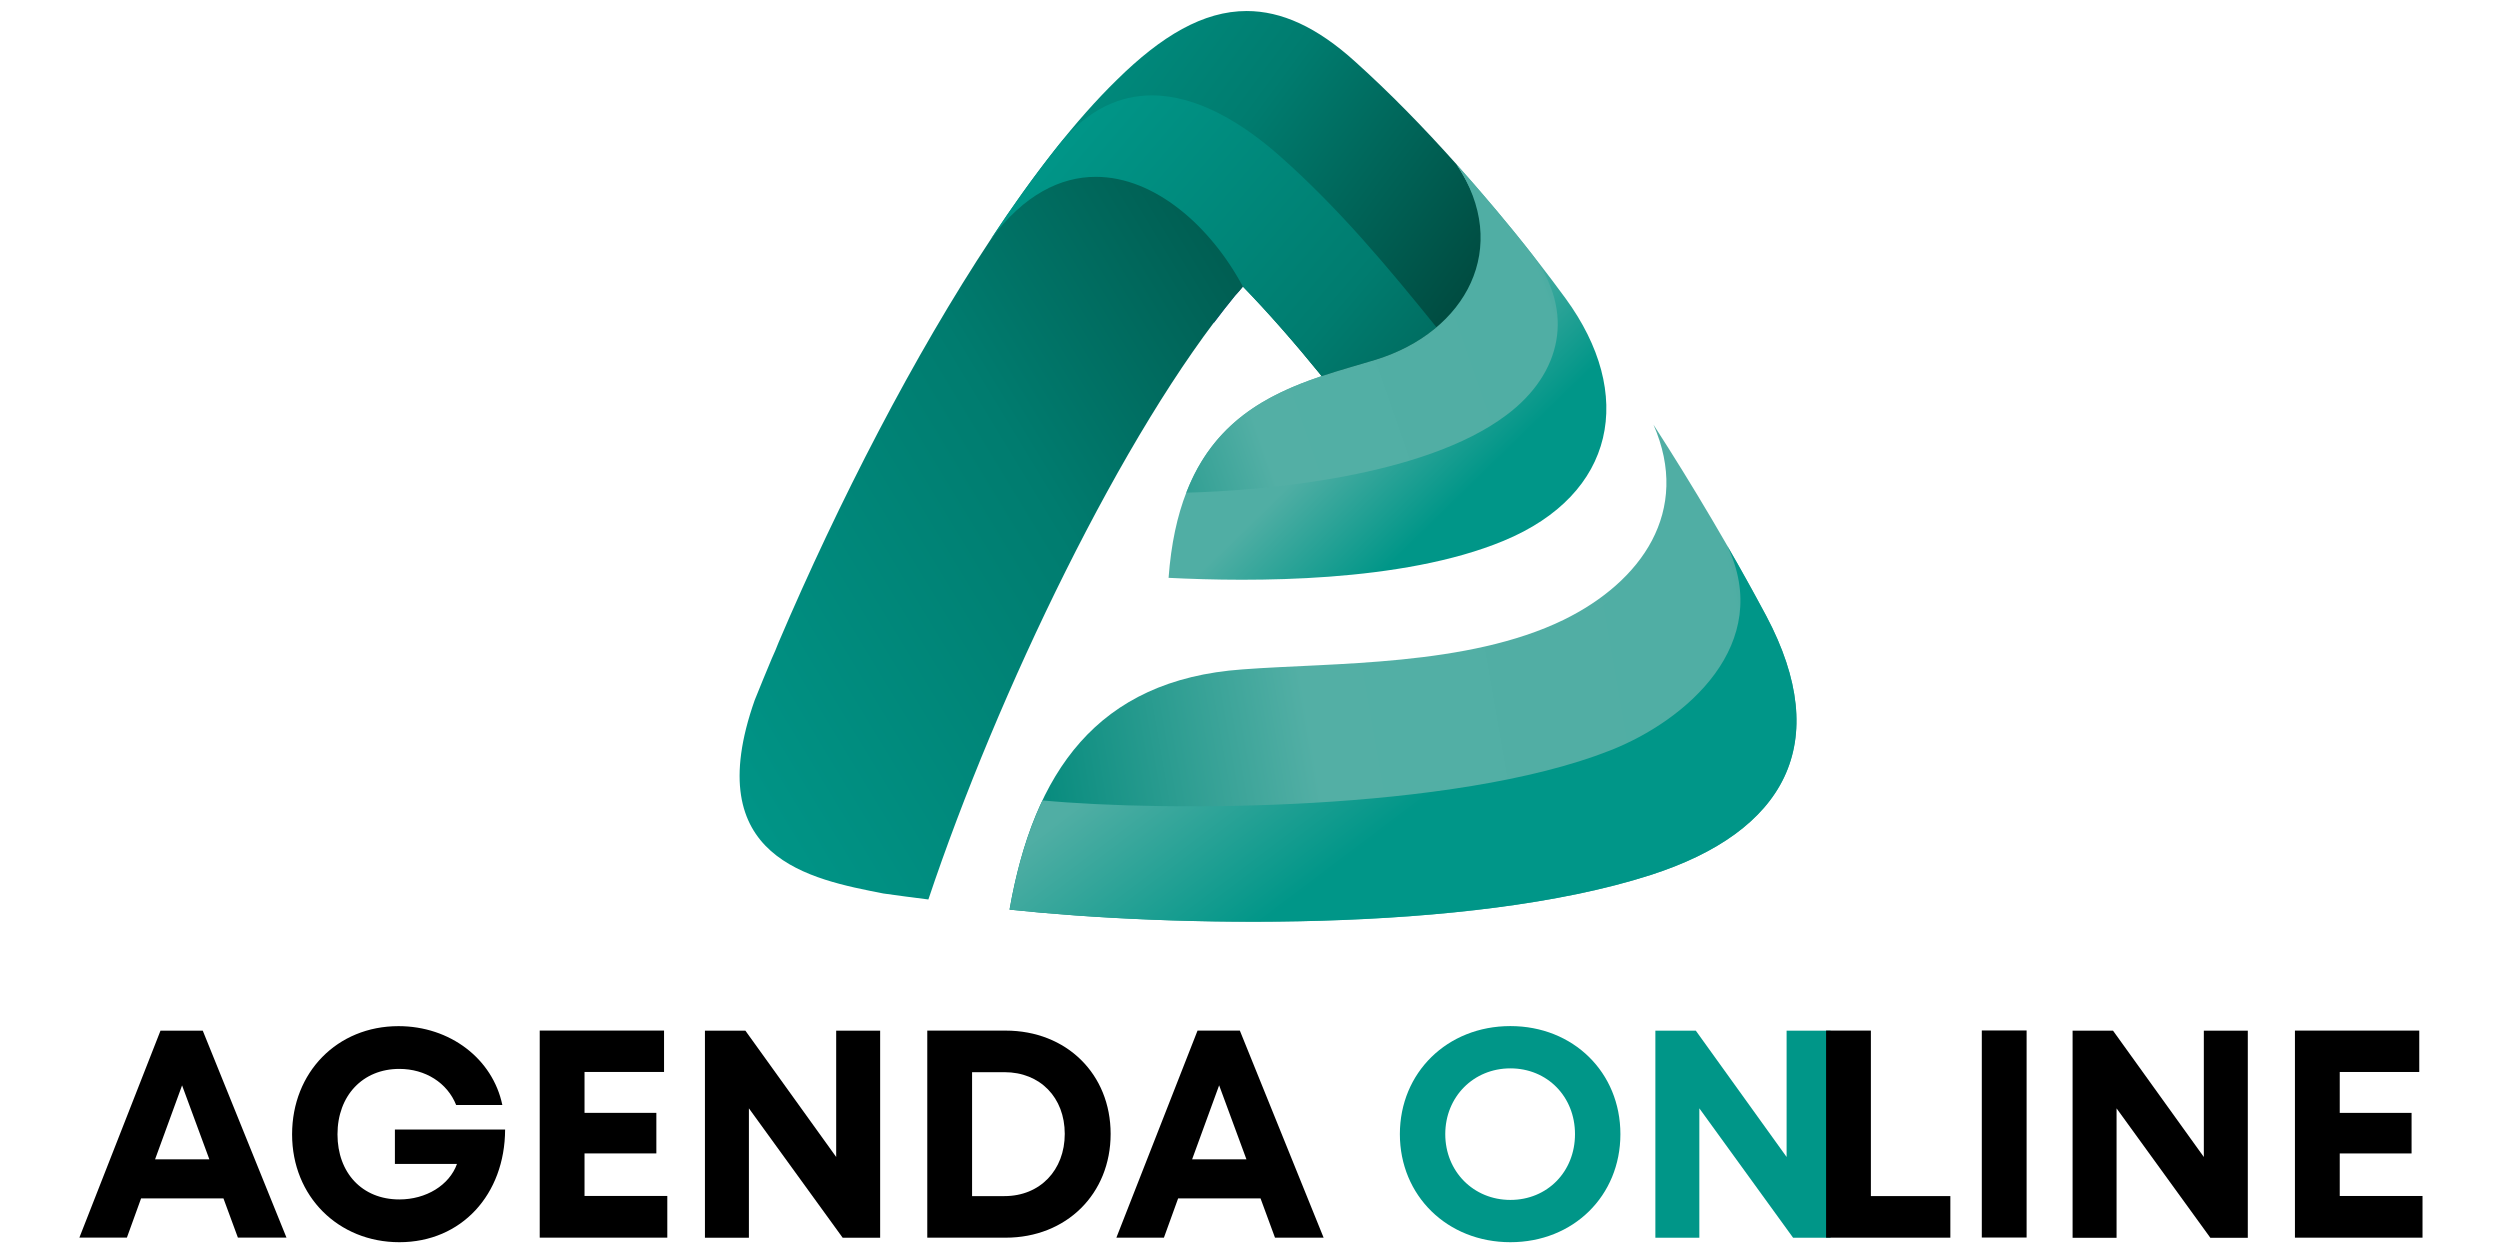 <?xml version="1.0" encoding="UTF-8" standalone="no"?>
<!-- Created with Inkscape (http://www.inkscape.org/) -->

<svg
   width="600mm"
   height="300mm"
   viewBox="0 0 600 300"
   version="1.1"
   id="svg1"
   inkscape:export-filename="favicon.svg"
   inkscape:export-xdpi="67.370476"
   inkscape:export-ydpi="67.370476"
   xmlns:inkscape="http://www.inkscape.org/namespaces/inkscape"
   xmlns:sodipodi="http://sodipodi.sourceforge.net/DTD/sodipodi-0.dtd"
   xmlns="http://www.w3.org/2000/svg"
   xmlns:svg="http://www.w3.org/2000/svg">
  <sodipodi:namedview
     id="namedview1"
     pagecolor="#505050"
     bordercolor="#eeeeee"
     borderopacity="1"
     inkscape:showpageshadow="0"
     inkscape:pageopacity="0"
     inkscape:pagecheckerboard="0"
     inkscape:deskcolor="#505050"
     inkscape:document-units="mm" />
  <defs
     id="defs1">
    <clipPath
       clipPathUnits="userSpaceOnUse"
       id="clipPath225-8">
      <path
         d="M 0,1080 H 1920 V 0 H 0 Z"
         transform="translate(-437.044,-212.579)"
         id="path225-1" />
    </clipPath>
    <clipPath
       clipPathUnits="userSpaceOnUse"
       id="clipPath227-2">
      <path
         d="M 0,1080 H 1920 V 0 H 0 Z"
         transform="translate(-547.382,-167.398)"
         id="path227-4" />
    </clipPath>
    <clipPath
       clipPathUnits="userSpaceOnUse"
       id="clipPath229-8">
      <path
         d="M 0,1080 H 1920 V 0 H 0 Z"
         transform="translate(-692.186,-279.846)"
         id="path229-9" />
    </clipPath>
    <clipPath
       clipPathUnits="userSpaceOnUse"
       id="clipPath231-5">
      <path
         d="M 0,1080 H 1920 V 0 H 0 Z"
         transform="translate(-817.775,-209.616)"
         id="path231-4" />
    </clipPath>
    <clipPath
       clipPathUnits="userSpaceOnUse"
       id="clipPath233-1">
      <path
         d="M 0,1080 H 1920 V 0 H 0 Z"
         transform="translate(-904.418,-192.3)"
         id="path233-1" />
    </clipPath>
    <clipPath
       clipPathUnits="userSpaceOnUse"
       id="clipPath235-2">
      <path
         d="M 0,1080 H 1920 V 0 H 0 Z"
         transform="translate(-1164.903,-209.45)"
         id="path235-4" />
    </clipPath>
    <clipPath
       clipPathUnits="userSpaceOnUse"
       id="clipPath237-2">
      <path
         d="M 0,1080 H 1920 V 0 H 0 Z"
         transform="translate(-1338.779,-279.846)"
         id="path237-1" />
    </clipPath>
    <clipPath
       clipPathUnits="userSpaceOnUse"
       id="clipPath239-4">
      <path
         d="M 0,1080 H 1920 V 0 H 0 Z"
         transform="translate(-1420.264,-167.306)"
         id="path239-8" />
    </clipPath>
    <clipPath
       clipPathUnits="userSpaceOnUse"
       id="clipPath241-6">
      <path
         d="M 0,1080 H 1920 V 0 H 0 Z"
         id="path241-1" />
    </clipPath>
    <clipPath
       clipPathUnits="userSpaceOnUse"
       id="clipPath243-0">
      <path
         d="M 0,1080 H 1920 V 0 H 0 Z"
         transform="translate(-1622.623,-279.828)"
         id="path243-6" />
    </clipPath>
    <clipPath
       clipPathUnits="userSpaceOnUse"
       id="clipPath245-1">
      <path
         d="M 0,1080 H 1920 V 0 H 0 Z"
         transform="translate(-1741.482,-167.381)"
         id="path245-8" />
    </clipPath>
    <linearGradient
       x1="0"
       y1="0"
       x2="1"
       y2="0"
       gradientUnits="userSpaceOnUse"
       gradientTransform="matrix(103.022,106.144,-106.144,103.022,244.235,16.134)"
       spreadMethod="pad"
       id="linearGradient250-2">
      <stop
         style="stop-opacity:1;stop-color:#00887a"
         offset="0"
         id="stop245-6" />
      <stop
         style="stop-opacity:1;stop-color:#53afa5"
         offset="0.322"
         id="stop246-9" />
      <stop
         style="stop-opacity:1;stop-color:#50aea4"
         offset="0.72"
         id="stop247-3" />
      <stop
         style="stop-opacity:1;stop-color:#50aea4"
         offset="0.792"
         id="stop248-6" />
      <stop
         style="stop-opacity:1;stop-color:#009688"
         offset="1"
         id="stop249-6" />
      <stop
         style="stop-opacity:1;stop-color:#009688"
         offset="1"
         id="stop250-3" />
    </linearGradient>
    <linearGradient
       x1="0"
       y1="0"
       x2="1"
       y2="0"
       gradientUnits="userSpaceOnUse"
       gradientTransform="matrix(222.285,-38.411,-38.411,-222.285,242.011,183.476)"
       spreadMethod="pad"
       id="linearGradient256-7">
      <stop
         style="stop-opacity:1;stop-color:#00887a"
         offset="0"
         id="stop251-5" />
      <stop
         style="stop-opacity:1;stop-color:#53afa5"
         offset="0.322"
         id="stop252-3" />
      <stop
         style="stop-opacity:1;stop-color:#50aea4"
         offset="0.72"
         id="stop253-9" />
      <stop
         style="stop-opacity:1;stop-color:#50aea4"
         offset="0.792"
         id="stop254-0" />
      <stop
         style="stop-opacity:1;stop-color:#009688"
         offset="1"
         id="stop255-4" />
      <stop
         style="stop-opacity:1;stop-color:#009688"
         offset="1"
         id="stop256-5" />
    </linearGradient>
    <linearGradient
       x1="0"
       y1="0"
       x2="1"
       y2="0"
       gradientUnits="userSpaceOnUse"
       gradientTransform="matrix(110.826,81.169,-81.169,110.826,235.164,1.834)"
       spreadMethod="pad"
       id="linearGradient259-6">
      <stop
         style="stop-opacity:1;stop-color:#009688"
         offset="0"
         id="stop257-5" />
      <stop
         style="stop-opacity:1;stop-color:#007c6f"
         offset="0.493"
         id="stop258-9" />
      <stop
         style="stop-opacity:1;stop-color:#004a3f"
         offset="1"
         id="stop259-7" />
    </linearGradient>
    <linearGradient
       x1="0"
       y1="0"
       x2="1"
       y2="0"
       gradientUnits="userSpaceOnUse"
       gradientTransform="matrix(317.881,-191.805,-191.805,-317.881,94.502,168.688)"
       spreadMethod="pad"
       id="linearGradient262-8">
      <stop
         style="stop-opacity:1;stop-color:#304e9d"
         offset="0"
         id="stop260-2" />
      <stop
         style="stop-opacity:1;stop-color:#2052a0"
         offset="0.493"
         id="stop261-4" />
      <stop
         style="stop-opacity:1;stop-color:#202548"
         offset="1"
         id="stop262-5" />
    </linearGradient>
    <linearGradient
       x1="0"
       y1="0"
       x2="1"
       y2="0"
       gradientUnits="userSpaceOnUse"
       gradientTransform="matrix(119.86,102.833,102.833,-119.86,254.17,31.631)"
       spreadMethod="pad"
       id="linearGradient265-7">
      <stop
         style="stop-opacity:1;stop-color:#009688"
         offset="0"
         id="stop263-5" />
      <stop
         style="stop-opacity:1;stop-color:#007c6f"
         offset="0.493"
         id="stop264-2" />
      <stop
         style="stop-opacity:1;stop-color:#004a3f"
         offset="1"
         id="stop265-2" />
    </linearGradient>
    <linearGradient
       x1="0"
       y1="0"
       x2="1"
       y2="0"
       gradientUnits="userSpaceOnUse"
       gradientTransform="matrix(142.826,188.093,-188.093,142.826,198.898,4.075)"
       spreadMethod="pad"
       id="linearGradient274-5">
      <stop
         style="stop-opacity:1;stop-color:#00887a"
         offset="0"
         id="stop269-9" />
      <stop
         style="stop-opacity:1;stop-color:#53afa5"
         offset="0.322"
         id="stop270-7" />
      <stop
         style="stop-opacity:1;stop-color:#50aea4"
         offset="0.72"
         id="stop271-5" />
      <stop
         style="stop-opacity:1;stop-color:#50aea4"
         offset="0.792"
         id="stop272-9" />
      <stop
         style="stop-opacity:1;stop-color:#009688"
         offset="1"
         id="stop273-3" />
      <stop
         style="stop-opacity:1;stop-color:#009688"
         offset="1"
         id="stop274-4" />
    </linearGradient>
    <linearGradient
       x1="0"
       y1="0"
       x2="1"
       y2="0"
       gradientUnits="userSpaceOnUse"
       gradientTransform="matrix(152.166,-53.303,-53.303,-152.166,248.772,108.407)"
       spreadMethod="pad"
       id="linearGradient280-9">
      <stop
         style="stop-opacity:1;stop-color:#00887a"
         offset="0"
         id="stop275-1" />
      <stop
         style="stop-opacity:1;stop-color:#53afa5"
         offset="0.322"
         id="stop276-6" />
      <stop
         style="stop-opacity:1;stop-color:#50aea4"
         offset="0.72"
         id="stop277-4" />
      <stop
         style="stop-opacity:1;stop-color:#50aea4"
         offset="0.792"
         id="stop278-2" />
      <stop
         style="stop-opacity:1;stop-color:#009688"
         offset="1"
         id="stop279-0" />
      <stop
         style="stop-opacity:1;stop-color:#009688"
         offset="1"
         id="stop280-1" />
    </linearGradient>
    <linearGradient
       x1="0"
       y1="0"
       x2="1"
       y2="0"
       gradientUnits="userSpaceOnUse"
       gradientTransform="matrix(188.471,-113.721,-113.721,-188.471,159.671,177.249)"
       spreadMethod="pad"
       id="linearGradient283-3">
      <stop
         style="stop-opacity:1;stop-color:#009688"
         offset="0"
         id="stop281-4" />
      <stop
         style="stop-opacity:1;stop-color:#007c6f"
         offset="0.493"
         id="stop282-6" />
      <stop
         style="stop-opacity:1;stop-color:#004a3f"
         offset="1"
         id="stop283-9" />
    </linearGradient>
  </defs>
  <path
     id="path223"
     d="M 37.215,278.245 H 50.248 L 43.698,260.487 Z m 16.412,9.366 h -19.765 l -3.408,9.417 H 19.05 l 19.467,-49.667 h 10.147 l 20.092,49.667 H 57.095 Z"
     style="fill:#000000;fill-opacity:1;fill-rule:nonzero;stroke:none;stroke-width:0.353" />
  <path
     id="path224"
     d="m 0,0 c -0.146,-44.119 -29.604,-76.593 -71.913,-76.593 -41.432,0 -72.918,31.101 -72.918,73.302 0,42.165 30.664,73.594 72.351,73.594 34.978,0 64.031,-22.142 70.596,-53.628 h -31.394 c -6.034,15.102 -20.935,24.555 -38.635,24.555 -24.939,0 -42.054,-18.21 -42.054,-44.521 0,-26.056 16.676,-44.229 42.054,-44.229 18.182,0 33.983,9.639 39.186,24.153 H -74.93 V 0 Z"
     style="fill:#000000;fill-opacity:1;fill-rule:nonzero;stroke:none"
     transform="matrix(0.353,0,0,-0.353,121.227,271.091)"
     clip-path="url(#clipPath225-8)" />
  <path
     id="path226"
     d="M 0,0 V -28.341 H -86.74 V 112.448 H -2.212 V 84.308 H -56.279 V 56.499 H -7.441 V 28.924 H -56.279 V 0 Z"
     style="fill:#000000;fill-opacity:1;fill-rule:nonzero;stroke:none"
     transform="matrix(0.353,0,0,-0.353,160.152,287.03)"
     clip-path="url(#clipPath227-2)" />
  <path
     id="path228"
     d="m 0,0 v -140.789 h -25.471 l -63.757,87.987 v -87.987 h -29.894 V 0 h 27.501 l 61.725,-85.868 V 0 Z"
     style="fill:#000000;fill-opacity:1;fill-rule:nonzero;stroke:none"
     transform="matrix(0.353,0,0,-0.353,211.236,247.361)"
     clip-path="url(#clipPath229-8)" />
  <path
     id="path230"
     d="m 0,0 c 0,24.776 -16.786,41.962 -40.976,41.962 h -22.033 v -84.254 h 22.033 C -16.786,-42.292 0,-24.611 0,0 m 31.192,0 c 0,-40.828 -30.132,-70.559 -71.399,-70.559 H -93.47 V 70.23 h 53.263 C 1.225,70.23 31.192,40.665 31.192,0"
     style="fill:#000000;fill-opacity:1;fill-rule:nonzero;stroke:none"
     transform="matrix(0.353,0,0,-0.353,255.541,272.136)"
     clip-path="url(#clipPath231-5)" />
  <path
     id="path232"
     d="M 0,0 H 36.943 L 18.376,50.339 Z M 46.522,-26.549 H -9.504 l -9.66,-26.694 H -51.491 L 3.693,87.546 H 32.454 L 89.409,-53.243 H 56.351 Z"
     style="fill:#000000;fill-opacity:1;fill-rule:nonzero;stroke:none"
     transform="matrix(0.353,0,0,-0.353,286.106,278.245)"
     clip-path="url(#clipPath233-1)" />
  <path
     id="path234"
     d="m 0,0 c 0,25.544 -18.851,44.724 -43.937,44.724 -25.087,0 -44.266,-19.381 -44.266,-44.724 0,-25.341 19.179,-44.722 44.266,-44.722 C -18.851,-44.722 0,-25.543 0,0 m -119.069,0.003 c 0,41.798 32.162,73.468 75.132,73.468 42.804,0 74.801,-31.504 74.801,-73.468 0,-41.963 -31.997,-73.468 -74.801,-73.468 -42.97,0 -75.132,31.67 -75.132,73.468"
     style="fill:#009688;fill-opacity:1;fill-rule:nonzero;stroke:none"
     transform="matrix(0.353,0,0,-0.353,378,272.195)"
     clip-path="url(#clipPath235-2)" />
  <path
     id="path236"
     d="m 0,0 v -140.789 h -25.472 l -63.756,87.987 v -87.987 h -29.894 V 0 h 27.501 l 61.725,-85.868 V 0 Z"
     style="fill:#009688;fill-opacity:1;fill-rule:nonzero;stroke:none"
     transform="matrix(0.353,0,0,-0.353,439.339,247.361)"
     clip-path="url(#clipPath237-2)" />
  <path
     id="path238"
     d="m 0,0 v -28.267 h -84.491 v 140.789 h 30.46 V 0 Z"
     style="fill:#000000;fill-opacity:1;fill-rule:nonzero;stroke:none"
     transform="matrix(0.353,0,0,-0.353,468.085,287.062)"
     clip-path="url(#clipPath239-4)" />
  <path
     id="path240"
     d="m 1440.753,279.828 h 30.461 V 139.039 h -30.461 z"
     style="fill:#000000;fill-opacity:1;fill-rule:nonzero;stroke:none"
     transform="matrix(0.353,0,0,-0.353,-32.952,346.084)"
     clip-path="url(#clipPath241-6)" />
  <path
     id="path242"
     d="m 0,0 v -140.789 h -25.472 l -63.756,87.987 v -87.987 h -29.894 V 0 h 27.501 l 61.725,-85.868 V 0 Z"
     style="fill:#000000;fill-opacity:1;fill-rule:nonzero;stroke:none"
     transform="matrix(0.353,0,0,-0.353,539.473,247.367)"
     clip-path="url(#clipPath243-0)" />
  <path
     id="path244"
     d="M 0,0 V -28.341 H -86.74 V 112.448 H -2.212 V 84.308 H -56.279 V 56.499 H -7.442 V 28.924 H -56.279 V 0 Z"
     style="fill:#000000;fill-opacity:1;fill-rule:nonzero;stroke:none"
     transform="matrix(0.353,0,0,-0.353,581.404,287.036)"
     clip-path="url(#clipPath245-1)" />
  <path
     id="path250"
     d="m 330.143,86.335 c -4.201,1.277 -8.635,2.487 -12.938,3.921 v 0 c -17.508,5.908 -34.35,15.668 -36.745,48.426 v 0 c 19.984,1.019 56.09,1.193 80.367,-8.87 v 0 c 27.002,-11.164 31.708,-35.223 14.89,-58.218 v 0 C 367.281,60.059 358.444,49.359 349.587,39.454 v 0 c 13.254,19.95 2.329,40.152 -19.444,46.881"
     style="fill:url(#linearGradient250-2);stroke:none;stroke-width:0.353" />
  <path
     id="path256"
     d="m 375.277,148.761 c -23.018,11.205 -55.239,10.239 -77.114,11.895 v 0 c -34.93,2.498 -50.088,24.782 -55.878,57.648 v 0 c 38.31,4.104 110.104,5.771 153.889,-8.32 v 0 c 32.212,-10.369 43.953,-31.543 27.714,-62.17 v 0 c -8.35,-15.624 -17.454,-30.999 -27.057,-45.9 v 0 c 9.104,20.818 -2.874,37.697 -21.554,46.847"
     style="fill:url(#linearGradient256-7);stroke:none;stroke-width:0.353" />
  <path
     id="path259"
     d="m 268.128,19.089 c -9.887,9.63 -20.167,22.842 -30.256,38.217 v 0 c 14.409,-18.484 34.386,-12.232 50.157,1.712 v 0 c 3.446,3.009 6.829,6.258 10.274,9.762 v 0 c 6.226,6.418 12.547,13.661 18.902,21.476 v 0 c 22.82,7.058 52.583,-20.519 32.381,-50.802 v 0 C 341.55,30.455 333.446,22.183 325.278,14.829 v 0 C 316.035,6.441 307.499,2.646 299.208,2.646 v 0 C 288.773,2.645 278.724,8.656 268.128,19.089"
     style="fill:url(#linearGradient259-6);stroke:none;stroke-width:0.353" />
  <path
     id="path262"
     d="m 237.872,57.306 c 15.605,-17.616 41.288,5.818 53.459,20.193 v 0 c 1.729,-2.291 3.417,-4.47 5.08,-6.527 v 0 c 0.677,-0.696 1.251,-1.42 1.886,-2.188 v 0 c -3.438,-3.508 -6.821,-6.757 -10.267,-9.766 v 0 c -8.826,-7.806 -18.969,-13.202 -28.714,-13.202 v 0 c -7.672,0 -15.098,3.344 -21.443,11.49"
     style="fill:url(#linearGradient262-8);stroke:none;stroke-width:0.353" />
  <path
     id="path265"
     d="m 254.253,34.597 c -5.406,6.814 -10.958,14.403 -16.386,22.702 v 0 c 14.409,-18.484 34.386,-12.232 50.158,1.712 v 0 c 3.45,3.016 6.829,6.259 10.267,9.766 v 0 c 6.225,6.418 12.547,13.662 18.902,21.476 v 0 c 4.303,-1.434 8.737,-2.644 12.938,-3.921 v 0 c 5.694,-1.754 10.647,-4.459 14.631,-7.778 v 0 C 332.972,63.965 321.322,49.983 307.165,37.457 v 0 C 298.054,29.382 287.21,22.893 276.463,22.892 v 0 c -7.674,-3.53e-4 -15.297,3.307 -22.21,11.705"
     style="fill:url(#linearGradient265-7);stroke:none;stroke-width:0.353" />
  <path
     id="path274"
     d="m 386.413,180.118 c -37.616,14.819 -107.521,14.709 -136.215,11.979 v 0 c -3.631,7.645 -6.197,16.448 -7.898,26.217 v 0 c 38.31,4.104 110.104,5.771 153.889,-8.32 v 0 c 32.212,-10.369 43.953,-31.543 27.714,-62.169 v 0 c -3.016,-5.634 -6.132,-11.305 -9.399,-16.889 v 0 c 11.357,23.626 -9.753,41.994 -28.091,49.181"
     style="fill:url(#linearGradient274-5);stroke:none;stroke-width:0.353" />
  <path
     id="path280"
     d="m 330.14,86.346 c -4.201,1.277 -8.635,2.487 -12.938,3.921 v 0 c -13.209,4.467 -25.976,11.048 -32.489,27.981 v 0 c 18.019,-0.484 56.926,-3.634 76.831,-18.634 v 0 c 13.344,-9.979 16.442,-24.807 6.35,-38.327 v 0 C 361.932,53.631 355.69,46.342 349.584,39.466 v 0 c 13.254,19.949 2.329,40.152 -19.444,46.88"
     style="fill:url(#linearGradient280-9);stroke:none;stroke-width:0.353" />
  <path
     id="path283"
     d="m 237.872,57.306 c -18.473,27.922 -36.55,62.973 -51.042,96.952 v 0 c -0.453,1.195 -0.997,2.482 -1.62,3.834 v 0 c -1.395,3.325 -2.75,6.635 -4.076,9.929 v 0 c -13.434,38.086 13.485,42.997 30.874,46.417 v 0 c 3.653,0.516 7.254,0.993 10.804,1.434 v 0 C 239.332,166.48 269.716,103.213 296.411,70.973 v 0 c 0.677,-0.696 1.251,-1.42 1.886,-2.188 v 0 C 290.574,54.327 277.138,42.442 263.002,42.442 v 0 c -8.486,0 -17.224,4.283 -25.13,14.864"
     style="fill:url(#linearGradient283-3);stroke:none;stroke-width:0.353" />
</svg>
